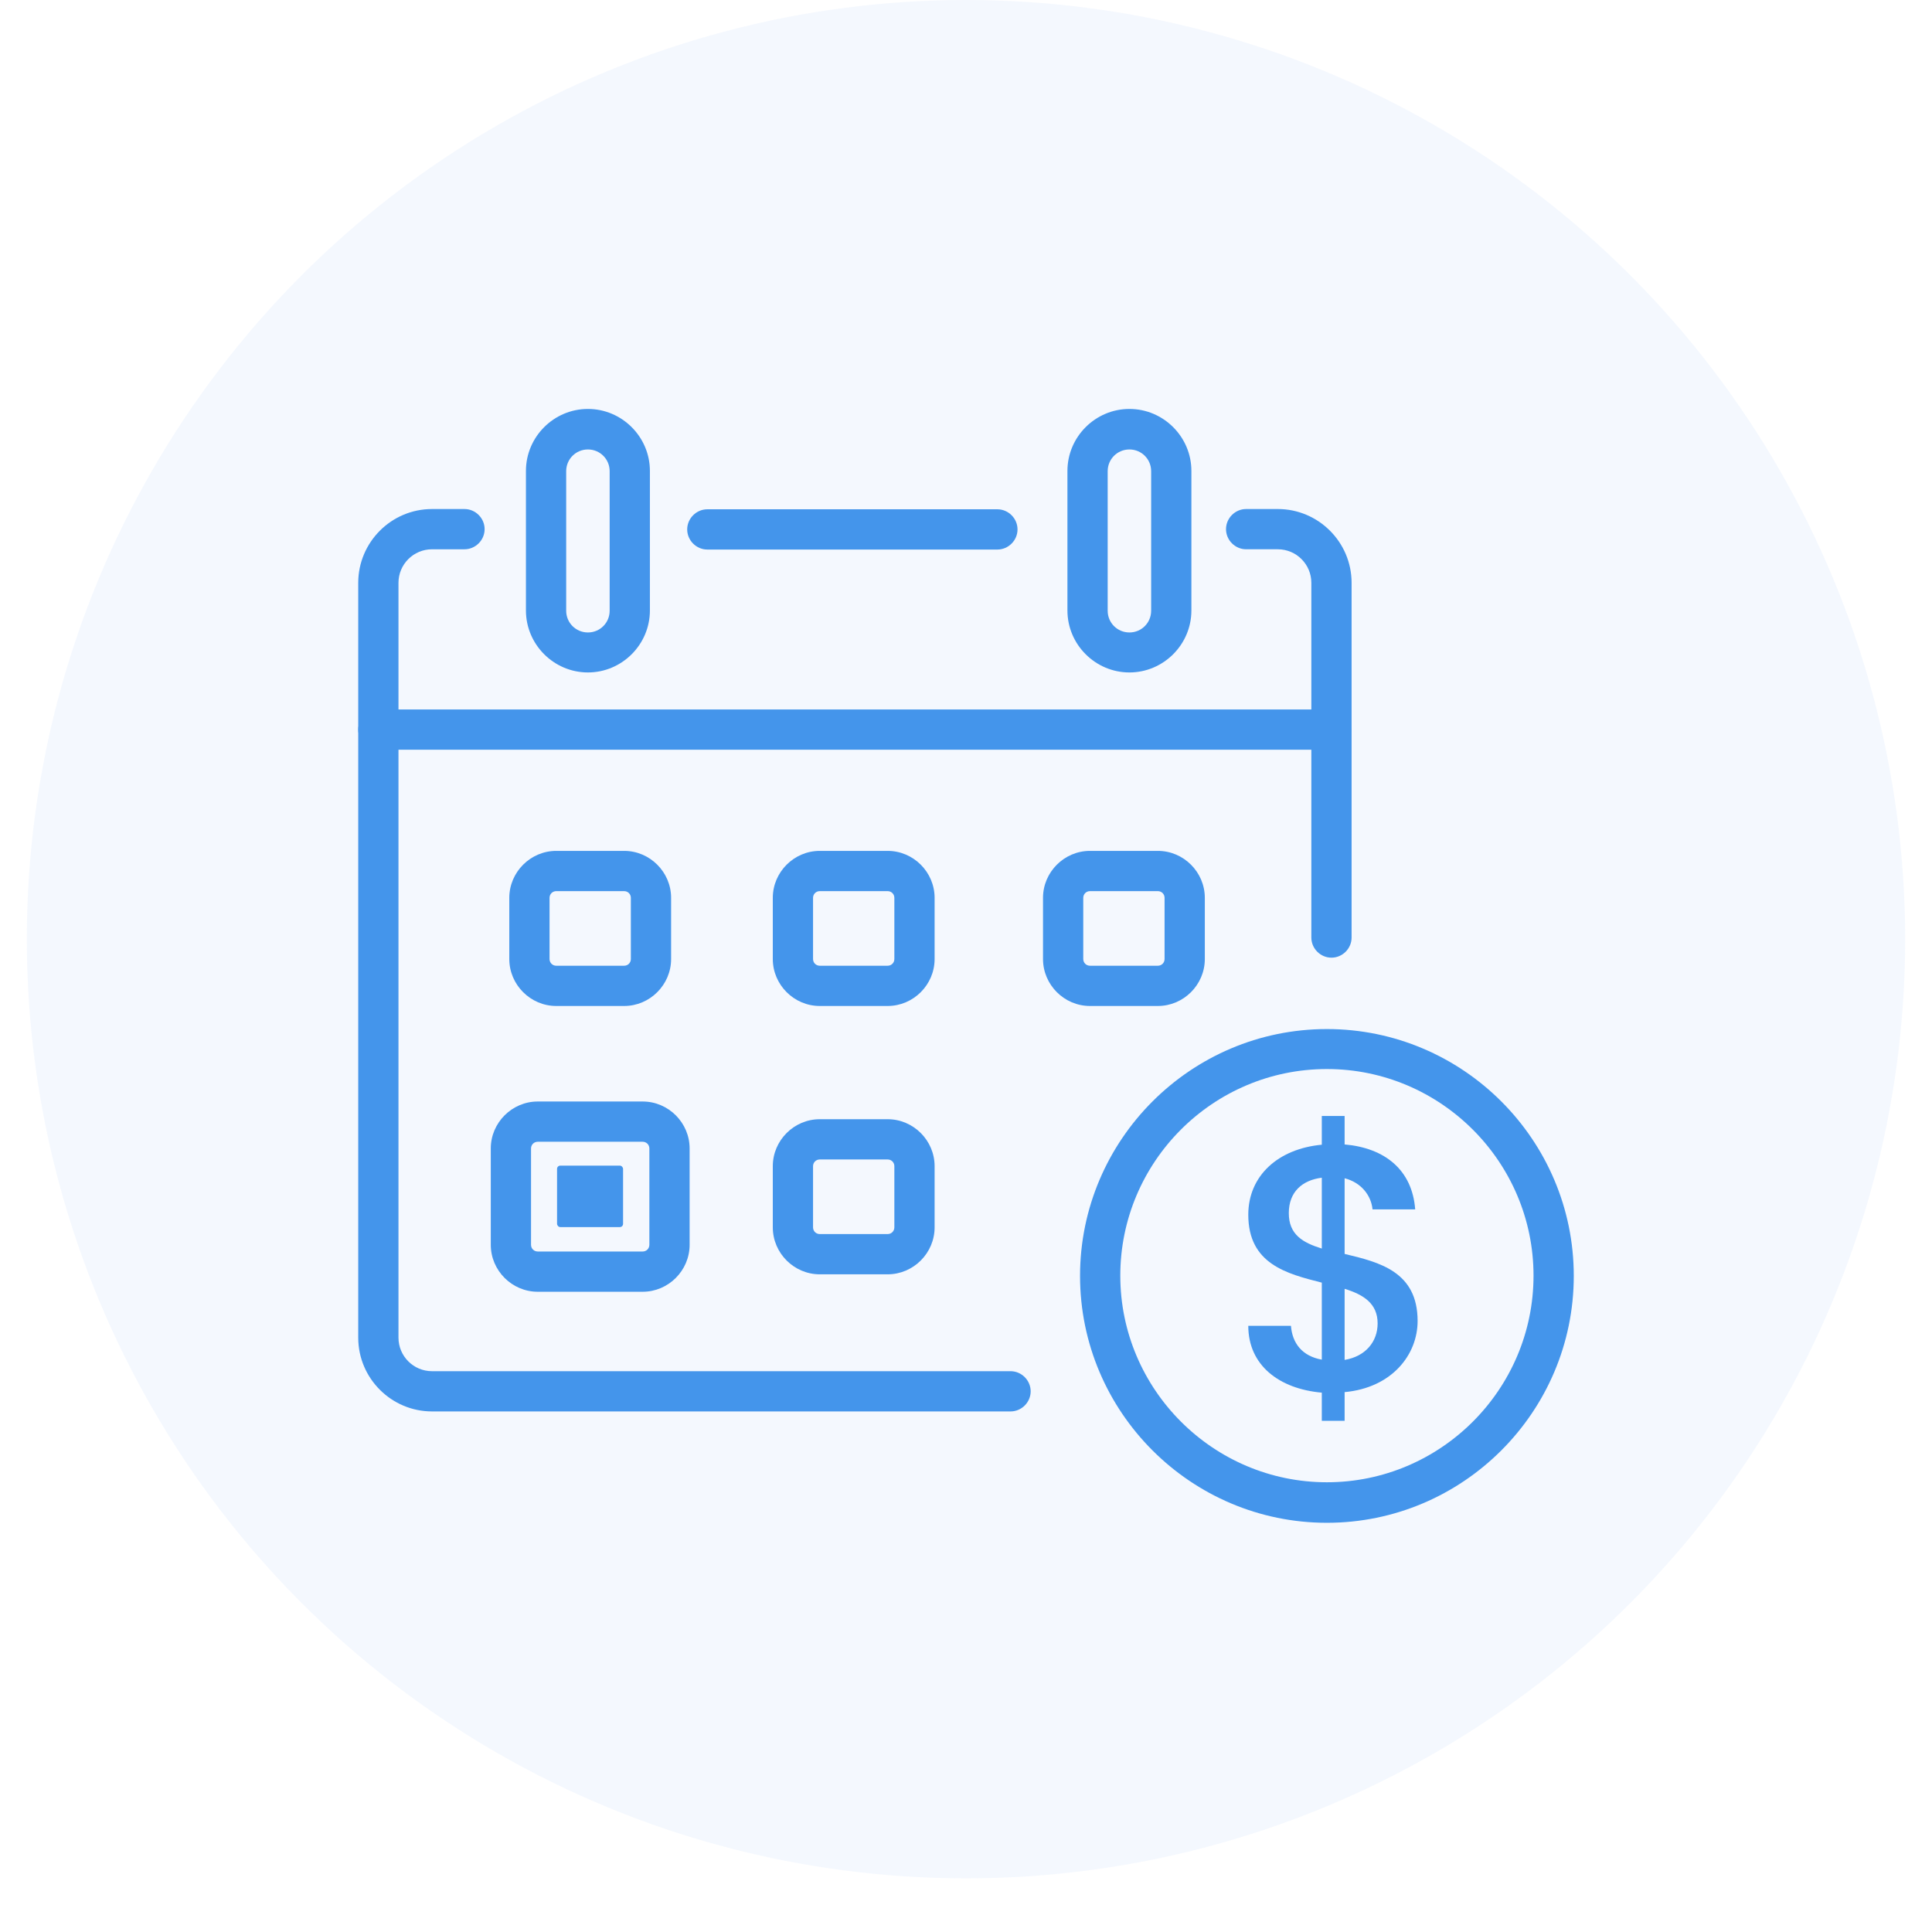 <?xml version="1.0" encoding="UTF-8"?>
<svg xmlns="http://www.w3.org/2000/svg" id="Layer_1" data-name="Layer 1" width="72" height="72" viewBox="0 0 72 72">
  <defs>
    <style>
      .cls-1 {
        opacity: .06;
      }

      .cls-1, .cls-2 {
        fill: #4495eb;
      }
    </style>
  </defs>
  <circle class="cls-1" cx="36" cy="35" r="35"></circle>
  <g>
    <g>
      <g>
        <path class="cls-2" d="m37.17,20.48h-10.81c-.41,0-.75-.34-.75-.75s.34-.75.75-.75h10.81c.41,0,.75.34.75.75s-.34.75-.75.75Z"></path>
        <path class="cls-2" d="m37.66,52.6h-21.56c-1.51,0-2.75-1.23-2.75-2.75v-28.13c0-1.51,1.23-2.75,2.75-2.75h1.21c.41,0,.75.34.75.75s-.34.75-.75.75h-1.21c-.69,0-1.25.56-1.25,1.25v28.13c0,.69.56,1.25,1.25,1.25h21.56c.41,0,.75.34.75.75s-.34.75-.75.75Z"></path>
        <path class="cls-2" d="m49.62,35.69c-.41,0-.75-.34-.75-.75v-13.22c0-.69-.56-1.25-1.25-1.25h-1.18c-.41,0-.75-.34-.75-.75s.34-.75.75-.75h1.18c1.51,0,2.75,1.23,2.75,2.75v13.22c0,.41-.34.75-.75.75Z"></path>
        <path class="cls-2" d="m21.91,25.06c-1.27,0-2.31-1.04-2.31-2.31v-5.2c0-1.27,1.04-2.31,2.31-2.31s2.31,1.04,2.31,2.31v5.2c0,1.27-1.04,2.31-2.31,2.31Zm0-8.31c-.45,0-.81.36-.81.81v5.2c0,.45.36.81.81.81s.81-.36.81-.81v-5.2c0-.45-.36-.81-.81-.81Z"></path>
        <path class="cls-2" d="m42.09,25.06c-1.27,0-2.31-1.04-2.31-2.31v-5.2c0-1.27,1.04-2.31,2.31-2.31s2.31,1.04,2.31,2.31v5.2c0,1.27-1.04,2.31-2.31,2.31Zm0-8.31c-.45,0-.81.36-.81.81v5.2c0,.45.36.81.81.81s.81-.36.81-.81v-5.2c0-.45-.36-.81-.81-.81Z"></path>
        <path class="cls-2" d="m49.59,27.94H14.1c-.41,0-.75-.34-.75-.75s.34-.75.75-.75h35.5c.41,0,.75.34.75.75s-.34.75-.75.75Z"></path>
        <path class="cls-2" d="m23.26,37.49h-2.53c-.96,0-1.75-.79-1.75-1.75v-2.28c0-.96.79-1.75,1.75-1.75h2.53c.96,0,1.75.79,1.75,1.75v2.28c0,.96-.79,1.75-1.75,1.75Zm-2.53-4.28c-.14,0-.25.11-.25.25v2.28c0,.14.11.25.25.25h2.53c.14,0,.25-.11.25-.25v-2.28c0-.14-.11-.25-.25-.25h-2.53Z"></path>
        <path class="cls-2" d="m33.08,37.49h-2.53c-.96,0-1.75-.79-1.75-1.75v-2.28c0-.96.79-1.75,1.75-1.75h2.53c.96,0,1.75.79,1.75,1.75v2.28c0,.96-.79,1.75-1.75,1.75Zm-2.53-4.28c-.14,0-.25.11-.25.25v2.28c0,.14.11.25.25.25h2.53c.14,0,.25-.11.25-.25v-2.28c0-.14-.11-.25-.25-.25h-2.53Z"></path>
        <path class="cls-2" d="m43.15,37.49h-2.53c-.96,0-1.75-.79-1.75-1.75v-2.28c0-.96.79-1.75,1.75-1.75h2.53c.96,0,1.75.79,1.75,1.75v2.28c0,.96-.79,1.75-1.75,1.75Zm-2.53-4.28c-.14,0-.25.11-.25.25v2.28c0,.14.11.25.25.25h2.53c.14,0,.25-.11.25-.25v-2.28c0-.14-.11-.25-.25-.25h-2.53Z"></path>
        <path class="cls-2" d="m23.95,48.14h-3.91c-.96,0-1.75-.79-1.75-1.75v-3.59c0-.96.79-1.75,1.75-1.75h3.91c.96,0,1.75.79,1.75,1.75v3.59c0,.96-.79,1.75-1.75,1.75Zm-3.91-5.59c-.14,0-.25.11-.25.25v3.59c0,.14.11.25.25.25h3.91c.14,0,.25-.11.25-.25v-3.59c0-.14-.11-.25-.25-.25h-3.91Z"></path>
        <path class="cls-2" d="m33.08,47.49h-2.53c-.96,0-1.75-.79-1.75-1.75v-2.28c0-.96.79-1.75,1.75-1.75h2.53c.96,0,1.75.79,1.75,1.75v2.28c0,.96-.79,1.75-1.75,1.75Zm-2.53-4.28c-.14,0-.25.11-.25.25v2.28c0,.14.11.25.25.25h2.53c.14,0,.25-.11.25-.25v-2.28c0-.14-.11-.25-.25-.25h-2.53Z"></path>
      </g>
      <path class="cls-2" d="m49.26,51.9c-1.59-.14-2.74-1.02-2.74-2.49h1.59c.05.65.42,1.13,1.15,1.26v-2.87c-1.3-.33-2.74-.69-2.74-2.53,0-1.46,1.12-2.46,2.74-2.61v-1.07h.85v1.06c1.5.13,2.52.95,2.63,2.42h-1.59c-.05-.52-.42-1-1.04-1.16v2.82c1.3.31,2.72.66,2.72,2.5,0,1.26-.96,2.49-2.72,2.65v1.07h-.85v-1.06Zm0-5.38v-2.63c-.72.09-1.23.52-1.23,1.32s.52,1.1,1.23,1.32Zm.85,1.51v2.65c.78-.13,1.23-.68,1.23-1.36,0-.74-.52-1.07-1.23-1.29Z"></path>
      <path class="cls-2" d="m49.45,56.75c-5.07,0-9.2-4.13-9.2-9.2s4.13-9.2,9.2-9.2,9.2,4.13,9.2,9.2-4.13,9.2-9.2,9.2Zm0-16.91c-4.25,0-7.7,3.46-7.7,7.7s3.46,7.7,7.7,7.7,7.7-3.46,7.7-7.7-3.46-7.7-7.7-7.7Z"></path>
    </g>
    <rect class="cls-2" x="20.76" y="43.44" width="2.46" height="2.29" rx=".12" ry=".12"></rect>
  </g>
</svg>
